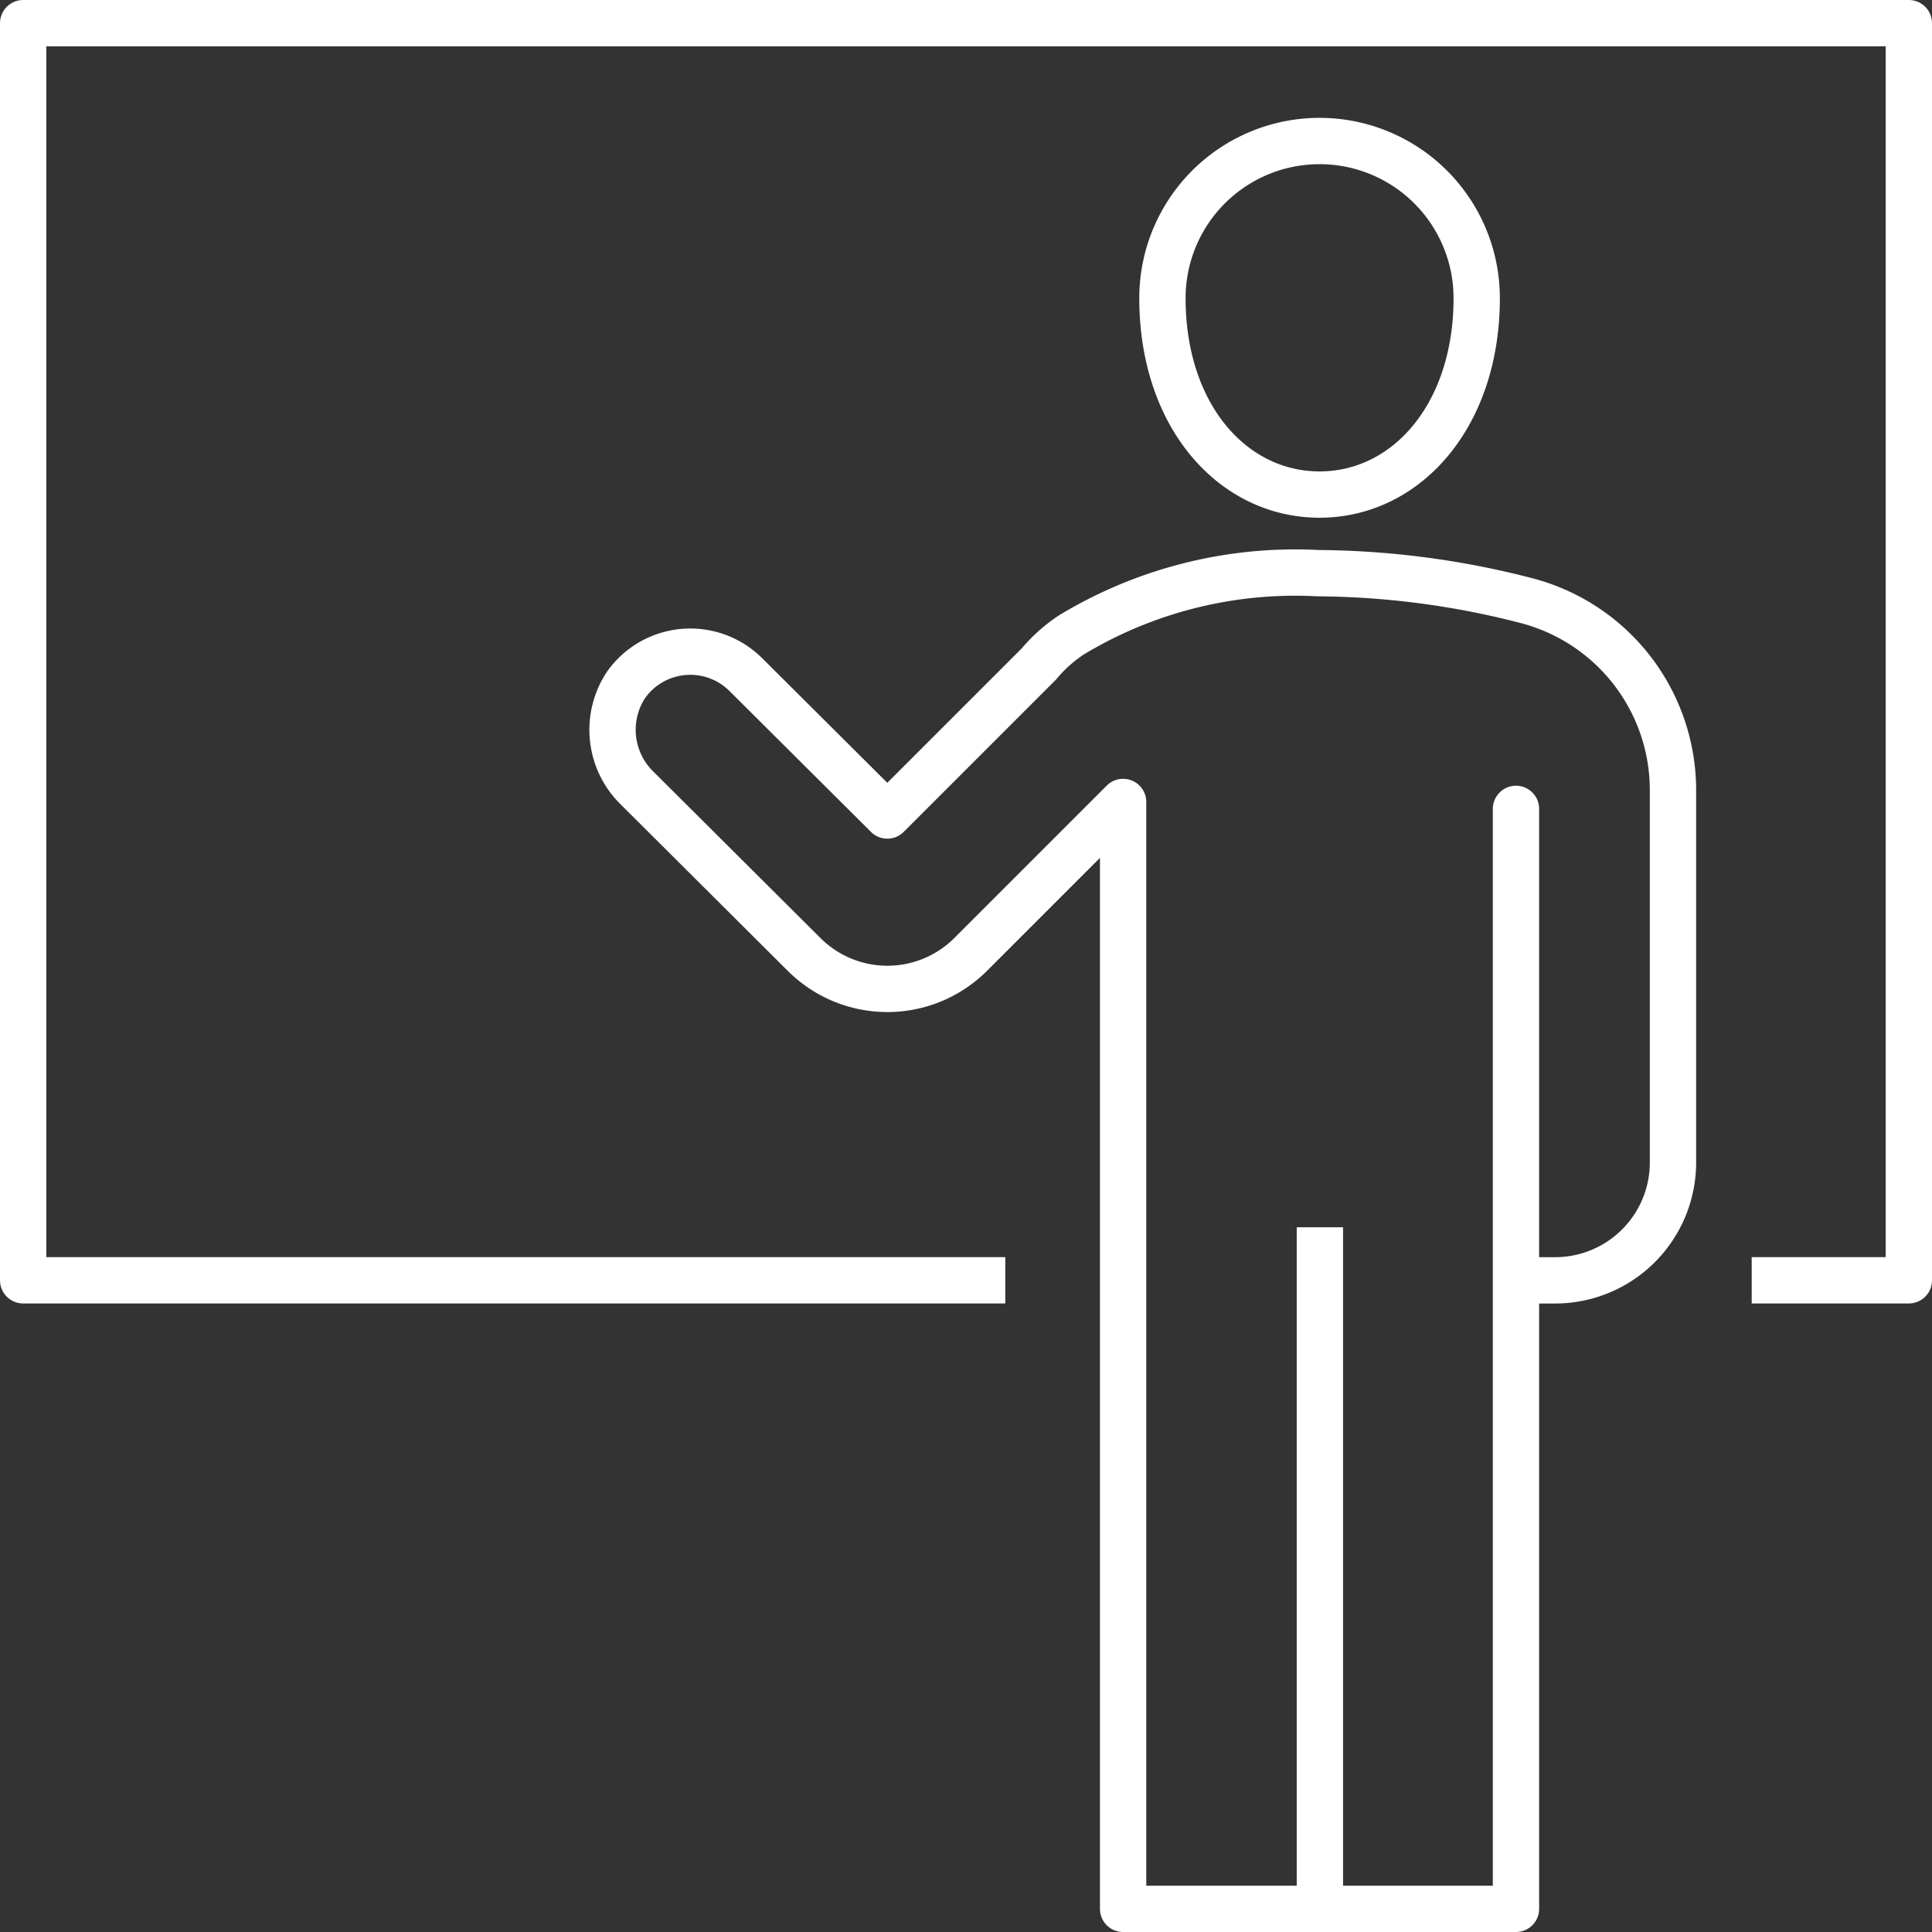 <svg xmlns="http://www.w3.org/2000/svg" width="41.717" height="41.717" viewBox="0 0 41.717 41.717"><rect x="0" y="0" width="41.717" height="41.717" fill="#333333" stroke="none"/><g transform="translate(-0.5 -4.5)"><g transform="translate(0 4)"><path d="M22.207,28.145H1V1H41.717V28.145H38.324" fill="none" stroke="#fff" stroke-linejoin="round" stroke-width="1"/><path d="M30,7.393c0,2.545,1.519,4.241,3.393,4.241s3.393-1.7,3.393-4.241a3.393,3.393,0,0,0-6.786,0Z" transform="translate(-4.4 -0.455)" fill="none" stroke="#fff" stroke-linecap="round" stroke-linejoin="round" stroke-width="1"/><line y1="15" transform="translate(29 27)" fill="none" stroke="#fff" stroke-miterlimit="10" stroke-width="1"/><path d="M35.51,20.09V43.841H27.027v-23.9l-3.29,3.29a2.545,2.545,0,0,1-3.6,0l-3.592-3.578a1.759,1.759,0,0,1-.248-2.245,1.7,1.7,0,0,1,2.584-.217l3.055,3.042,3.273-3.273a3.247,3.247,0,0,1,.7-.626A9.341,9.341,0,0,1,31.232,15a18.385,18.385,0,0,1,4.5.592A4.23,4.23,0,0,1,38.9,19.7v8.025a2.545,2.545,0,0,1-2.545,2.545H35.51" transform="translate(-2.276 -2.124)" fill="none" stroke="#fff" stroke-linecap="round" stroke-linejoin="round" stroke-width="1"/></g></g></svg>